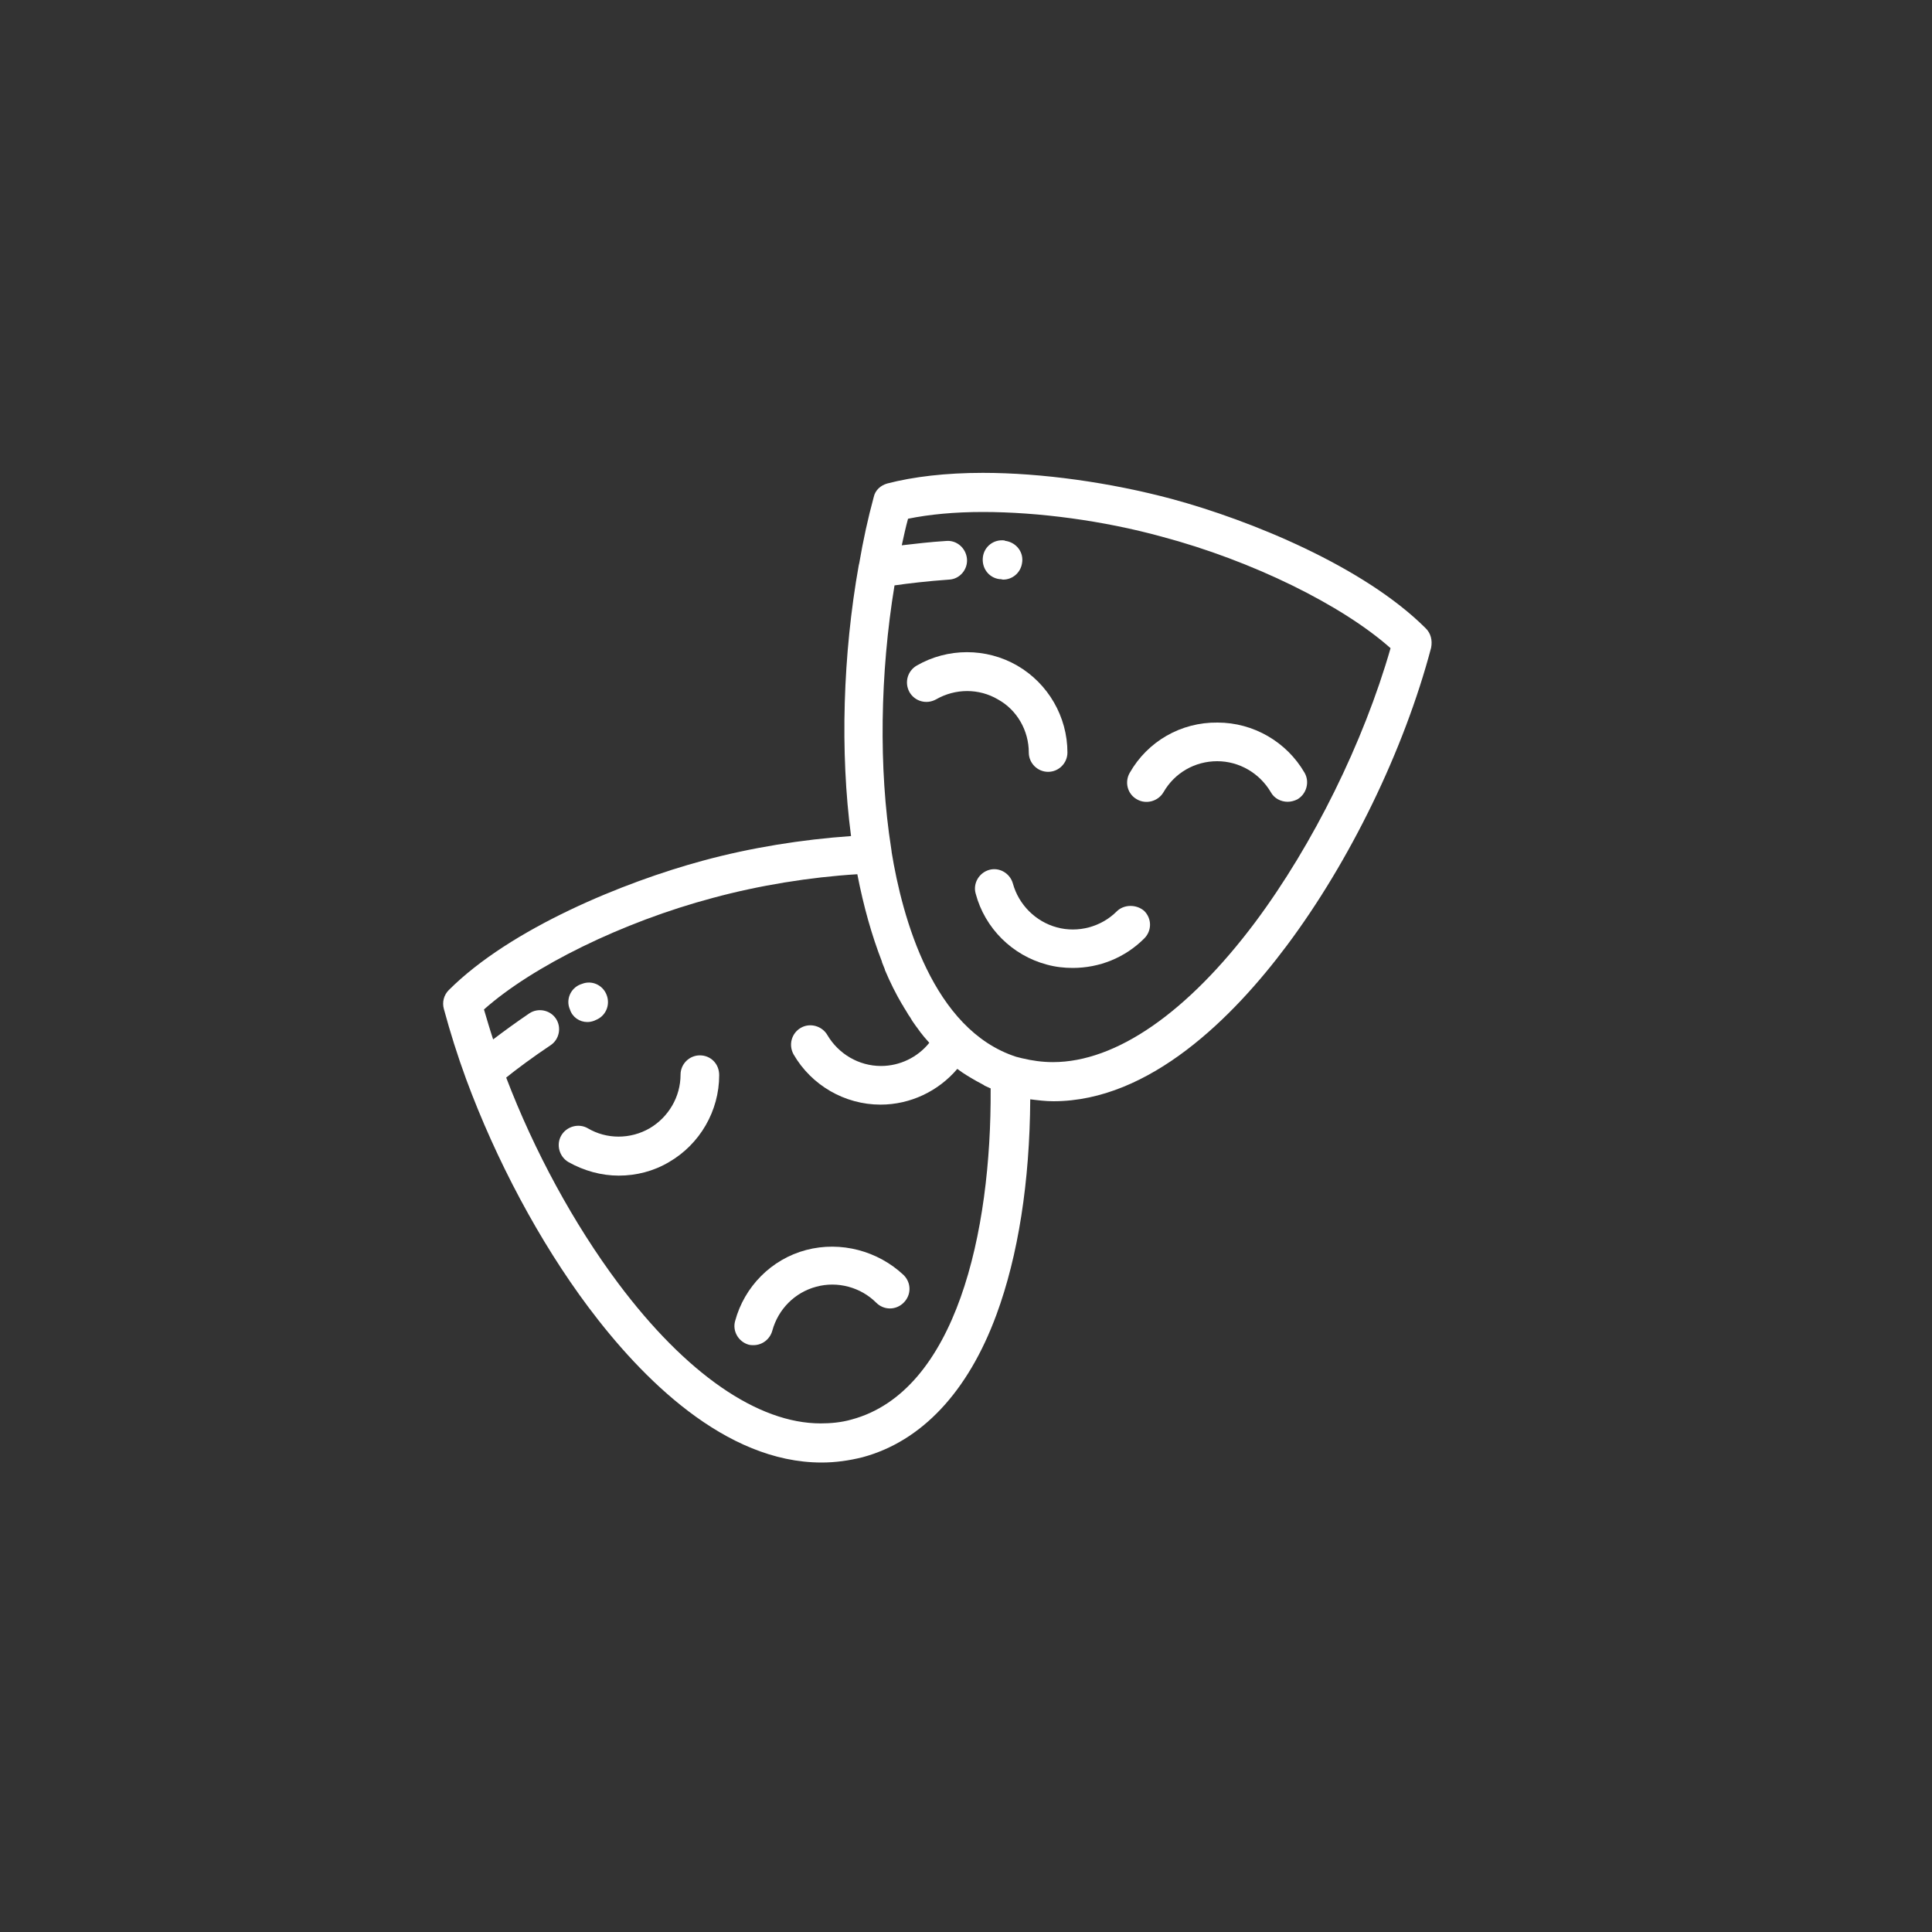 <?xml version="1.0" encoding="utf-8"?>
<!-- Generator: Adobe Illustrator 23.0.1, SVG Export Plug-In . SVG Version: 6.00 Build 0)  -->
<svg version="1.1" id="Layer_1" xmlns="http://www.w3.org/2000/svg" xmlns:xlink="http://www.w3.org/1999/xlink" x="0px" y="0px"
	 viewBox="0 0 40 40" style="enable-background:new 0 0 40 40;" xml:space="preserve">
<rect x="0" y="0" width="40" height="40" fill="#333333" stroke="none"/>
<style type="text/css">
	.st0{fill:#DAA8C4;}
	.st1{fill:#FFFFFF;}
	.st2{fill:none;}
	.st3{fill:#347238;}
	.st4{fill:none;stroke:#FFFFFF;stroke-width:0.299;stroke-miterlimit:10;}
	.st5{fill:#0650A0;}
	.st6{fill:#F0BF1A;}
	.st7{fill:#6491CB;}
	.st8{fill:#F47639;}
	.st9{fill:#03529F;}
</style>
<path class="st1" d="M25.99,19.09c-1.4,1.87-2.88,2.9-4.19,2.9c-0.22,0-0.43-0.03-0.64-0.08c-0.04-0.01-0.08-0.02-0.12-0.03
	c0,0,0,0,0,0c-1.73-0.56-2.36-2.89-2.58-4.24c0,0,0-0.01,0-0.01c0-0.02-0.01-0.05-0.01-0.07c-0.26-1.65-0.23-3.62,0.07-5.44
	c0.27-0.04,0.7-0.09,1.13-0.12c0.22-0.01,0.39-0.21,0.37-0.43c-0.02-0.22-0.21-0.39-0.43-0.37c-0.33,0.02-0.66,0.06-0.92,0.09
	c0.04-0.18,0.08-0.37,0.13-0.55c0.44-0.09,0.96-0.14,1.55-0.14c1.15,0,2.5,0.18,3.7,0.51c1.88,0.5,3.74,1.42,4.74,2.31
	C28.23,15.37,27.19,17.48,25.99,19.09 M17.63,29.39c-0.21,0.06-0.43,0.08-0.64,0.08c-1.3,0-2.79-1.03-4.19-2.9
	c-0.92-1.23-1.74-2.74-2.32-4.26c0.21-0.17,0.56-0.43,0.92-0.67c0.18-0.12,0.23-0.37,0.11-0.55c-0.12-0.18-0.37-0.23-0.55-0.11
	c-0.28,0.19-0.54,0.38-0.75,0.54c-0.07-0.21-0.13-0.42-0.19-0.62c1-0.89,2.86-1.81,4.74-2.31c0.96-0.26,2.01-0.43,2.99-0.49
	c0.13,0.67,0.3,1.27,0.51,1.81c0,0,0,0,0,0.01c0.02,0.05,0.04,0.1,0.06,0.15c0,0,0,0.01,0,0.01c0.11,0.26,0.23,0.5,0.36,0.72
	c0,0,0,0.01,0.01,0.01c0,0,0,0,0,0c0.01,0.01,0.01,0.03,0.02,0.04c0.02,0.03,0.03,0.05,0.05,0.08c0.01,0.02,0.02,0.03,0.03,0.05
	c0.02,0.04,0.05,0.07,0.07,0.11c0.01,0.02,0.02,0.03,0.03,0.05c0.02,0.03,0.05,0.07,0.07,0.1c0.01,0.01,0.02,0.03,0.03,0.04
	c0.03,0.04,0.05,0.07,0.08,0.11c0,0,0.01,0.01,0.01,0.01c0.05,0.07,0.11,0.13,0.16,0.19c-0.24,0.3-0.61,0.48-1,0.48
	c-0.46,0-0.88-0.25-1.11-0.64c-0.11-0.19-0.36-0.26-0.55-0.15c-0.19,0.11-0.26,0.35-0.15,0.55c0.37,0.64,1.06,1.04,1.8,1.04
	c0.62,0,1.2-0.28,1.59-0.74c0.13,0.1,0.27,0.18,0.41,0.26c0.01,0,0.01,0.01,0.02,0.01c0.04,0.02,0.07,0.04,0.11,0.06
	c0.01,0.01,0.02,0.01,0.03,0.02c0.04,0.02,0.07,0.03,0.11,0.05c0.01,0,0.01,0,0.01,0.01C20.53,25.52,19.79,28.81,17.63,29.39
	 M29.52,13.01c-1.28-1.28-3.63-2.24-5.26-2.68c-1.27-0.34-2.69-0.54-3.91-0.54c-0.77,0-1.44,0.08-1.98,0.22
	c-0.14,0.04-0.25,0.14-0.28,0.28c-0.12,0.44-0.22,0.9-0.3,1.37c0,0.01-0.01,0.03-0.01,0.04c-0.33,1.85-0.39,3.87-0.16,5.61
	c-1.01,0.07-2.08,0.24-3.07,0.51c-1.63,0.44-3.98,1.4-5.26,2.68c-0.1,0.1-0.14,0.25-0.1,0.39c0.13,0.48,0.28,0.96,0.46,1.45v0
	c0.62,1.68,1.52,3.37,2.53,4.72c1.1,1.47,2.83,3.22,4.83,3.22c0.29,0,0.57-0.04,0.85-0.11c1.22-0.33,2.18-1.35,2.77-2.95
	c0.45-1.22,0.69-2.75,0.7-4.46c0.16,0.02,0.32,0.04,0.48,0.04c2,0,3.73-1.75,4.83-3.22c1.31-1.75,2.43-4.05,2.99-6.17
	C29.66,13.25,29.62,13.11,29.52,13.01"/>
<path class="st1" d="M23.39,16c-0.11,0.19-0.05,0.44,0.15,0.55c0.19,0.11,0.44,0.04,0.55-0.15c0.23-0.4,0.65-0.64,1.11-0.64
	c0.46,0,0.88,0.25,1.11,0.64c0.07,0.13,0.21,0.2,0.35,0.2c0.07,0,0.14-0.02,0.2-0.05c0.19-0.11,0.26-0.36,0.15-0.55
	c-0.37-0.64-1.06-1.04-1.8-1.04C24.45,14.95,23.76,15.35,23.39,16"/>
<path class="st1" d="M21.3,15.58c0,0.22,0.18,0.4,0.4,0.4c0.22,0,0.4-0.18,0.4-0.4c0-0.74-0.4-1.43-1.04-1.8
	c-0.64-0.37-1.44-0.37-2.08,0c-0.19,0.11-0.26,0.35-0.15,0.55c0.11,0.19,0.35,0.26,0.55,0.15c0.4-0.23,0.89-0.23,1.28,0
	C21.06,14.7,21.3,15.13,21.3,15.58"/>
<path class="st1" d="M23.12,18.87c-0.32,0.32-0.8,0.45-1.24,0.33c-0.44-0.12-0.79-0.47-0.91-0.91c-0.06-0.21-0.28-0.34-0.49-0.28
	c-0.21,0.06-0.34,0.28-0.28,0.49c0.19,0.72,0.76,1.28,1.47,1.47c0.18,0.05,0.36,0.07,0.54,0.07c0.55,0,1.08-0.21,1.48-0.61
	c0.16-0.16,0.16-0.41,0-0.57C23.53,18.72,23.27,18.72,23.12,18.87"/>
<path class="st1" d="M14.49,21.85L14.49,21.85c-0.22,0-0.4,0.18-0.4,0.4c0,0.46-0.25,0.88-0.64,1.11c-0.4,0.23-0.89,0.23-1.28,0
	c-0.19-0.11-0.44-0.04-0.55,0.15c-0.11,0.19-0.04,0.44,0.15,0.55c0.32,0.18,0.68,0.28,1.04,0.28c0.36,0,0.72-0.09,1.04-0.28
	c0.64-0.37,1.04-1.06,1.04-1.8C14.89,22.02,14.71,21.85,14.49,21.85"/>
<path class="st1" d="M16.69,25.88c-0.72,0.19-1.28,0.76-1.47,1.47c-0.06,0.21,0.07,0.43,0.28,0.49c0.04,0.01,0.07,0.01,0.1,0.01
	c0.18,0,0.34-0.12,0.39-0.3c0.12-0.44,0.46-0.79,0.91-0.91c0.44-0.12,0.92,0.01,1.24,0.33c0.16,0.16,0.41,0.16,0.57,0
	c0.16-0.16,0.16-0.41,0-0.57C18.18,25.9,17.41,25.69,16.69,25.88"/>
<path class="st1" d="M20.69,11.99l0.02,0c0.02,0,0.04,0.01,0.06,0.01c0.19,0,0.36-0.14,0.39-0.34c0.04-0.22-0.11-0.42-0.33-0.46
	c-0.01,0-0.02,0-0.03-0.01c-0.22-0.03-0.42,0.12-0.45,0.34C20.32,11.76,20.47,11.96,20.69,11.99"/>
<path class="st1" d="M12.16,21.16c0.05,0,0.1-0.01,0.15-0.03l0.02-0.01c0.21-0.08,0.31-0.31,0.23-0.52
	c-0.08-0.21-0.31-0.31-0.51-0.23c-0.01,0-0.02,0.01-0.03,0.01c-0.21,0.08-0.31,0.32-0.22,0.52C11.85,21.06,12,21.16,12.16,21.16"/>
</svg>
